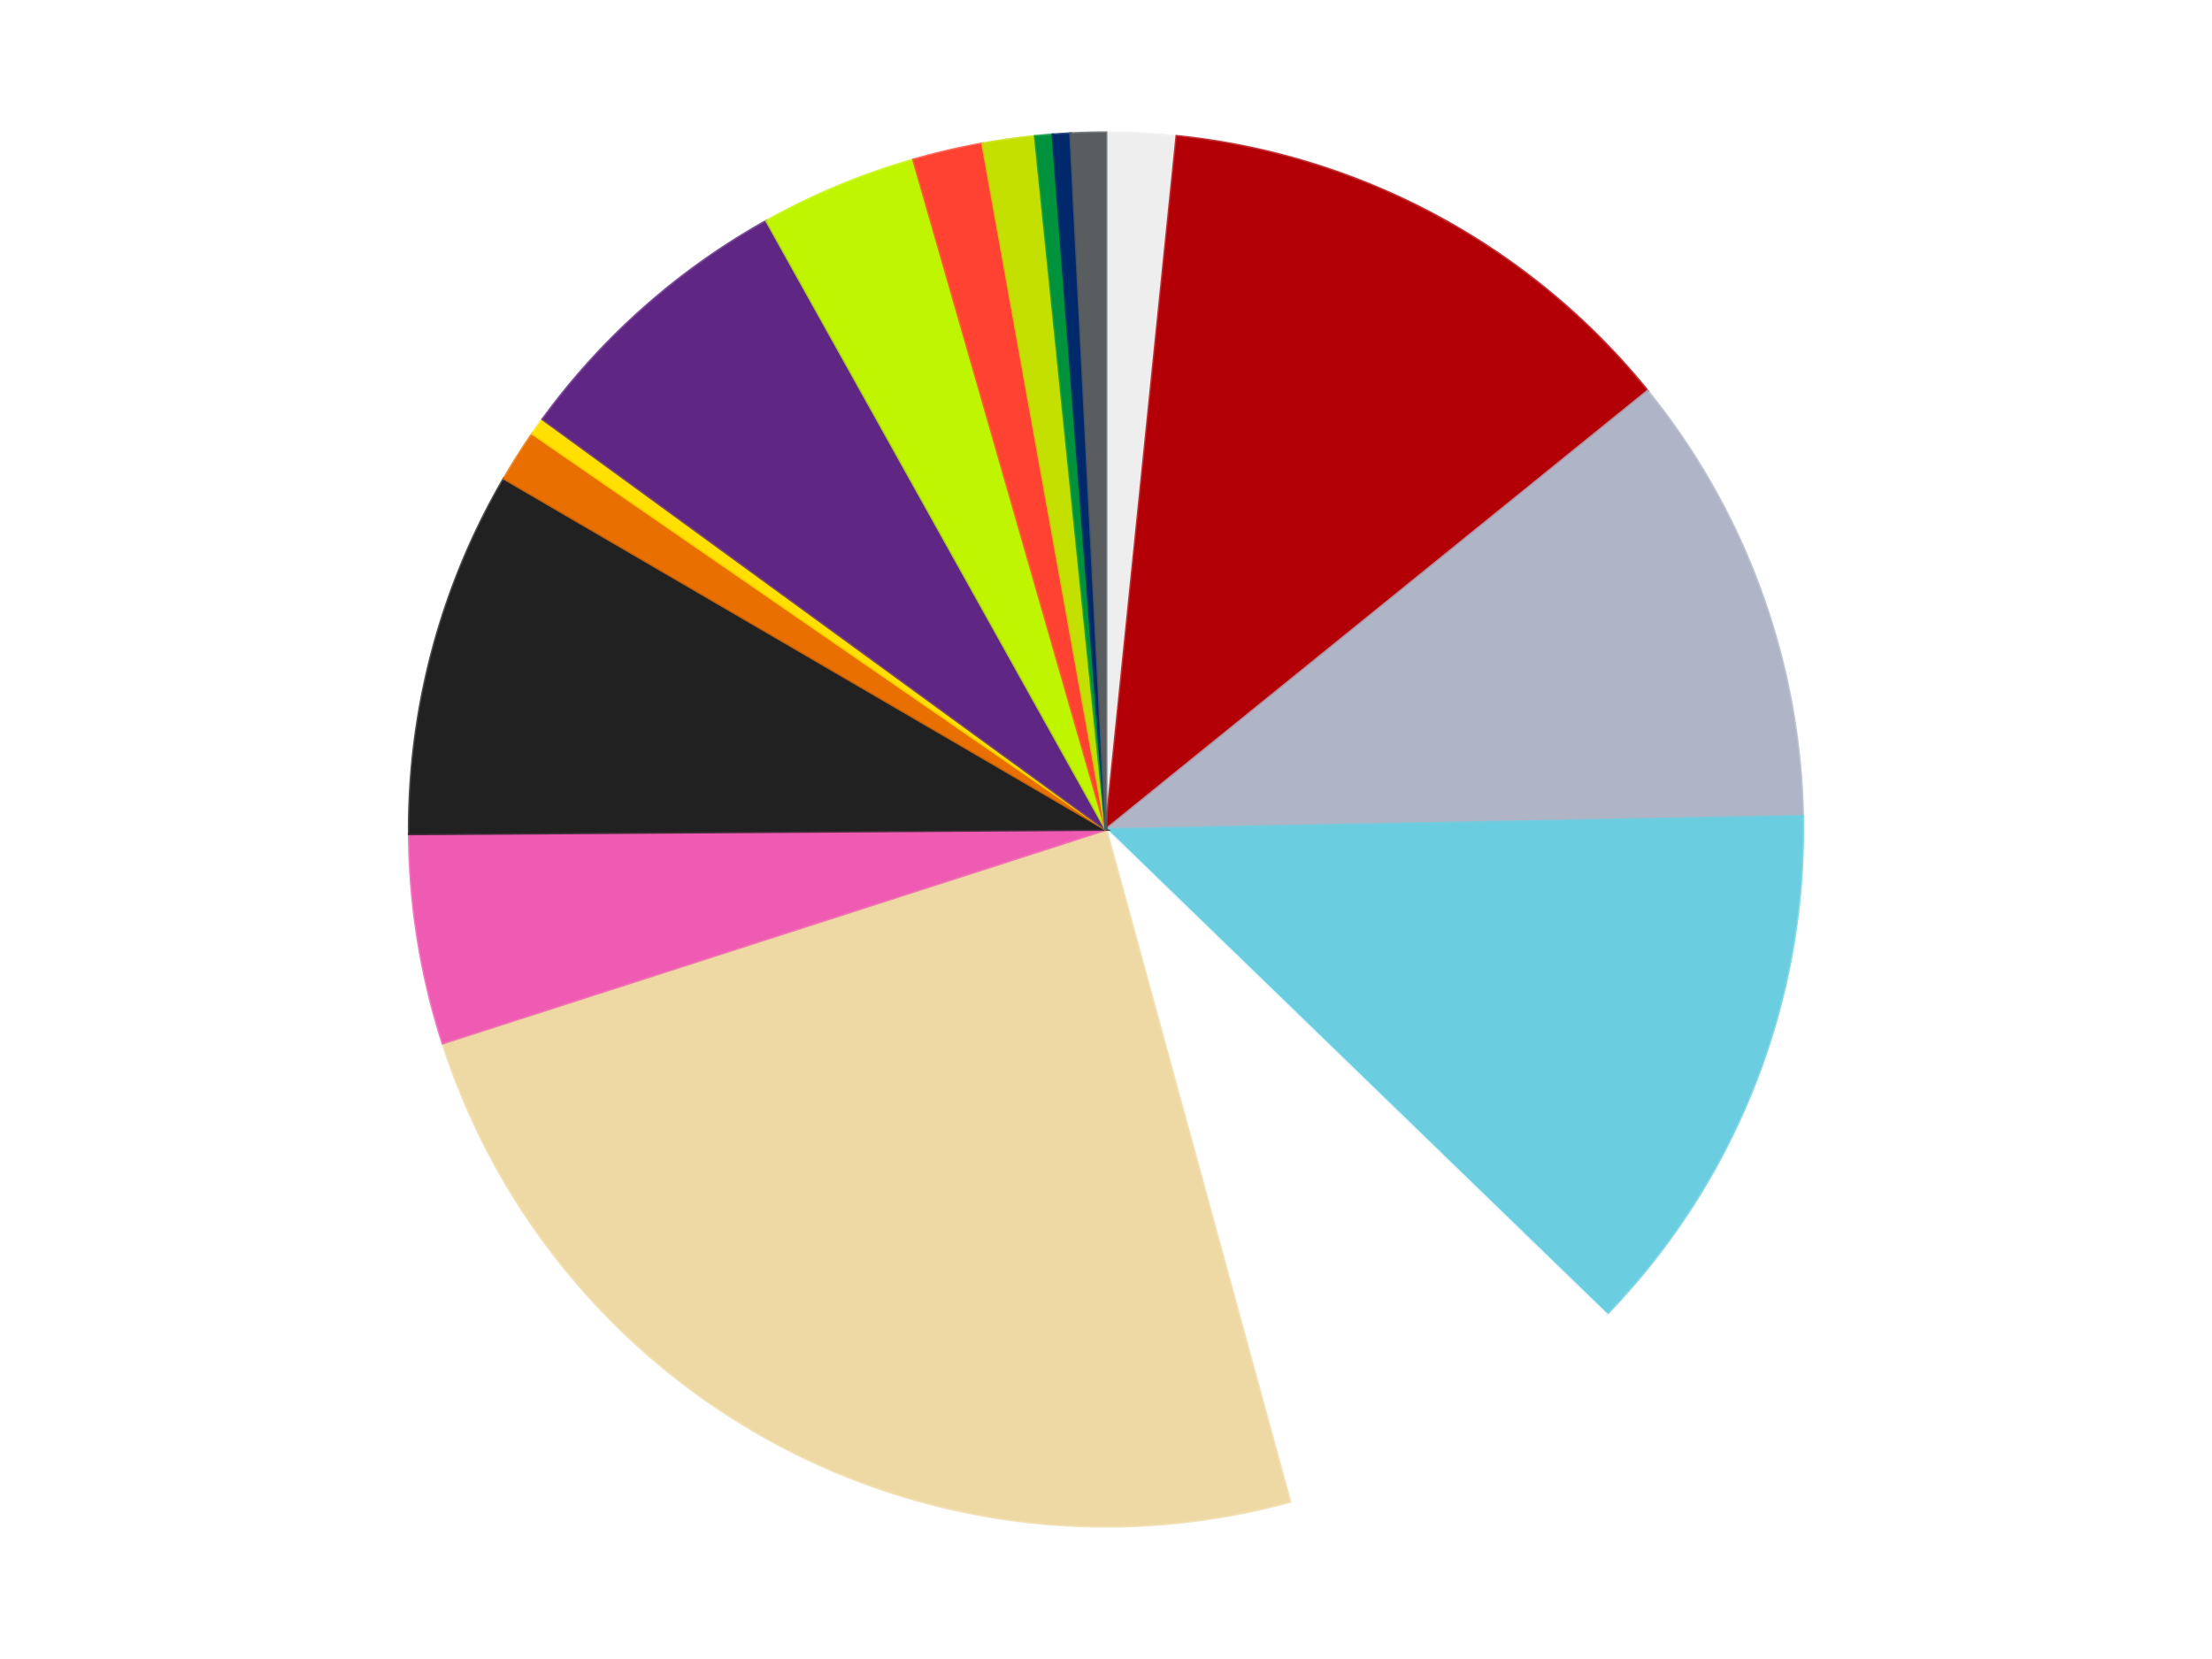 <?xml version='1.0' encoding='utf-8'?>
<svg xmlns="http://www.w3.org/2000/svg" xmlns:xlink="http://www.w3.org/1999/xlink" id="chart-e4008a15-b1a2-4cc8-92a6-2b74beff56b8" class="pygal-chart" viewBox="0 0 800 600"><!--Generated with pygal 3.0.4 (lxml) ©Kozea 2012-2016 on 2024-07-01--><!--http://pygal.org--><!--http://github.com/Kozea/pygal--><defs><style type="text/css">#chart-e4008a15-b1a2-4cc8-92a6-2b74beff56b8{-webkit-user-select:none;-webkit-font-smoothing:antialiased;font-family:Consolas,"Liberation Mono",Menlo,Courier,monospace}#chart-e4008a15-b1a2-4cc8-92a6-2b74beff56b8 .title{font-family:Consolas,"Liberation Mono",Menlo,Courier,monospace;font-size:16px}#chart-e4008a15-b1a2-4cc8-92a6-2b74beff56b8 .legends .legend text{font-family:Consolas,"Liberation Mono",Menlo,Courier,monospace;font-size:14px}#chart-e4008a15-b1a2-4cc8-92a6-2b74beff56b8 .axis text{font-family:Consolas,"Liberation Mono",Menlo,Courier,monospace;font-size:10px}#chart-e4008a15-b1a2-4cc8-92a6-2b74beff56b8 .axis text.major{font-family:Consolas,"Liberation Mono",Menlo,Courier,monospace;font-size:10px}#chart-e4008a15-b1a2-4cc8-92a6-2b74beff56b8 .text-overlay text.value{font-family:Consolas,"Liberation Mono",Menlo,Courier,monospace;font-size:16px}#chart-e4008a15-b1a2-4cc8-92a6-2b74beff56b8 .text-overlay text.label{font-family:Consolas,"Liberation Mono",Menlo,Courier,monospace;font-size:10px}#chart-e4008a15-b1a2-4cc8-92a6-2b74beff56b8 .tooltip{font-family:Consolas,"Liberation Mono",Menlo,Courier,monospace;font-size:14px}#chart-e4008a15-b1a2-4cc8-92a6-2b74beff56b8 text.no_data{font-family:Consolas,"Liberation Mono",Menlo,Courier,monospace;font-size:64px}
#chart-e4008a15-b1a2-4cc8-92a6-2b74beff56b8{background-color:transparent}#chart-e4008a15-b1a2-4cc8-92a6-2b74beff56b8 path,#chart-e4008a15-b1a2-4cc8-92a6-2b74beff56b8 line,#chart-e4008a15-b1a2-4cc8-92a6-2b74beff56b8 rect,#chart-e4008a15-b1a2-4cc8-92a6-2b74beff56b8 circle{-webkit-transition:150ms;-moz-transition:150ms;transition:150ms}#chart-e4008a15-b1a2-4cc8-92a6-2b74beff56b8 .graph &gt; .background{fill:transparent}#chart-e4008a15-b1a2-4cc8-92a6-2b74beff56b8 .plot &gt; .background{fill:transparent}#chart-e4008a15-b1a2-4cc8-92a6-2b74beff56b8 .graph{fill:rgba(0,0,0,.87)}#chart-e4008a15-b1a2-4cc8-92a6-2b74beff56b8 text.no_data{fill:rgba(0,0,0,1)}#chart-e4008a15-b1a2-4cc8-92a6-2b74beff56b8 .title{fill:rgba(0,0,0,1)}#chart-e4008a15-b1a2-4cc8-92a6-2b74beff56b8 .legends .legend text{fill:rgba(0,0,0,.87)}#chart-e4008a15-b1a2-4cc8-92a6-2b74beff56b8 .legends .legend:hover text{fill:rgba(0,0,0,1)}#chart-e4008a15-b1a2-4cc8-92a6-2b74beff56b8 .axis .line{stroke:rgba(0,0,0,1)}#chart-e4008a15-b1a2-4cc8-92a6-2b74beff56b8 .axis .guide.line{stroke:rgba(0,0,0,.54)}#chart-e4008a15-b1a2-4cc8-92a6-2b74beff56b8 .axis .major.line{stroke:rgba(0,0,0,.87)}#chart-e4008a15-b1a2-4cc8-92a6-2b74beff56b8 .axis text.major{fill:rgba(0,0,0,1)}#chart-e4008a15-b1a2-4cc8-92a6-2b74beff56b8 .axis.y .guides:hover .guide.line,#chart-e4008a15-b1a2-4cc8-92a6-2b74beff56b8 .line-graph .axis.x .guides:hover .guide.line,#chart-e4008a15-b1a2-4cc8-92a6-2b74beff56b8 .stackedline-graph .axis.x .guides:hover .guide.line,#chart-e4008a15-b1a2-4cc8-92a6-2b74beff56b8 .xy-graph .axis.x .guides:hover .guide.line{stroke:rgba(0,0,0,1)}#chart-e4008a15-b1a2-4cc8-92a6-2b74beff56b8 .axis .guides:hover text{fill:rgba(0,0,0,1)}#chart-e4008a15-b1a2-4cc8-92a6-2b74beff56b8 .reactive{fill-opacity:1.0;stroke-opacity:.8;stroke-width:1}#chart-e4008a15-b1a2-4cc8-92a6-2b74beff56b8 .ci{stroke:rgba(0,0,0,.87)}#chart-e4008a15-b1a2-4cc8-92a6-2b74beff56b8 .reactive.active,#chart-e4008a15-b1a2-4cc8-92a6-2b74beff56b8 .active .reactive{fill-opacity:0.6;stroke-opacity:.9;stroke-width:4}#chart-e4008a15-b1a2-4cc8-92a6-2b74beff56b8 .ci .reactive.active{stroke-width:1.5}#chart-e4008a15-b1a2-4cc8-92a6-2b74beff56b8 .series text{fill:rgba(0,0,0,1)}#chart-e4008a15-b1a2-4cc8-92a6-2b74beff56b8 .tooltip rect{fill:transparent;stroke:rgba(0,0,0,1);-webkit-transition:opacity 150ms;-moz-transition:opacity 150ms;transition:opacity 150ms}#chart-e4008a15-b1a2-4cc8-92a6-2b74beff56b8 .tooltip .label{fill:rgba(0,0,0,.87)}#chart-e4008a15-b1a2-4cc8-92a6-2b74beff56b8 .tooltip .label{fill:rgba(0,0,0,.87)}#chart-e4008a15-b1a2-4cc8-92a6-2b74beff56b8 .tooltip .legend{font-size:.8em;fill:rgba(0,0,0,.54)}#chart-e4008a15-b1a2-4cc8-92a6-2b74beff56b8 .tooltip .x_label{font-size:.6em;fill:rgba(0,0,0,1)}#chart-e4008a15-b1a2-4cc8-92a6-2b74beff56b8 .tooltip .xlink{font-size:.5em;text-decoration:underline}#chart-e4008a15-b1a2-4cc8-92a6-2b74beff56b8 .tooltip .value{font-size:1.5em}#chart-e4008a15-b1a2-4cc8-92a6-2b74beff56b8 .bound{font-size:.5em}#chart-e4008a15-b1a2-4cc8-92a6-2b74beff56b8 .max-value{font-size:.75em;fill:rgba(0,0,0,.54)}#chart-e4008a15-b1a2-4cc8-92a6-2b74beff56b8 .map-element{fill:transparent;stroke:rgba(0,0,0,.54) !important}#chart-e4008a15-b1a2-4cc8-92a6-2b74beff56b8 .map-element .reactive{fill-opacity:inherit;stroke-opacity:inherit}#chart-e4008a15-b1a2-4cc8-92a6-2b74beff56b8 .color-0,#chart-e4008a15-b1a2-4cc8-92a6-2b74beff56b8 .color-0 a:visited{stroke:#F44336;fill:#F44336}#chart-e4008a15-b1a2-4cc8-92a6-2b74beff56b8 .color-1,#chart-e4008a15-b1a2-4cc8-92a6-2b74beff56b8 .color-1 a:visited{stroke:#3F51B5;fill:#3F51B5}#chart-e4008a15-b1a2-4cc8-92a6-2b74beff56b8 .color-2,#chart-e4008a15-b1a2-4cc8-92a6-2b74beff56b8 .color-2 a:visited{stroke:#009688;fill:#009688}#chart-e4008a15-b1a2-4cc8-92a6-2b74beff56b8 .color-3,#chart-e4008a15-b1a2-4cc8-92a6-2b74beff56b8 .color-3 a:visited{stroke:#FFC107;fill:#FFC107}#chart-e4008a15-b1a2-4cc8-92a6-2b74beff56b8 .color-4,#chart-e4008a15-b1a2-4cc8-92a6-2b74beff56b8 .color-4 a:visited{stroke:#FF5722;fill:#FF5722}#chart-e4008a15-b1a2-4cc8-92a6-2b74beff56b8 .color-5,#chart-e4008a15-b1a2-4cc8-92a6-2b74beff56b8 .color-5 a:visited{stroke:#9C27B0;fill:#9C27B0}#chart-e4008a15-b1a2-4cc8-92a6-2b74beff56b8 .color-6,#chart-e4008a15-b1a2-4cc8-92a6-2b74beff56b8 .color-6 a:visited{stroke:#03A9F4;fill:#03A9F4}#chart-e4008a15-b1a2-4cc8-92a6-2b74beff56b8 .color-7,#chart-e4008a15-b1a2-4cc8-92a6-2b74beff56b8 .color-7 a:visited{stroke:#8BC34A;fill:#8BC34A}#chart-e4008a15-b1a2-4cc8-92a6-2b74beff56b8 .color-8,#chart-e4008a15-b1a2-4cc8-92a6-2b74beff56b8 .color-8 a:visited{stroke:#FF9800;fill:#FF9800}#chart-e4008a15-b1a2-4cc8-92a6-2b74beff56b8 .color-9,#chart-e4008a15-b1a2-4cc8-92a6-2b74beff56b8 .color-9 a:visited{stroke:#E91E63;fill:#E91E63}#chart-e4008a15-b1a2-4cc8-92a6-2b74beff56b8 .color-10,#chart-e4008a15-b1a2-4cc8-92a6-2b74beff56b8 .color-10 a:visited{stroke:#2196F3;fill:#2196F3}#chart-e4008a15-b1a2-4cc8-92a6-2b74beff56b8 .color-11,#chart-e4008a15-b1a2-4cc8-92a6-2b74beff56b8 .color-11 a:visited{stroke:#4CAF50;fill:#4CAF50}#chart-e4008a15-b1a2-4cc8-92a6-2b74beff56b8 .color-12,#chart-e4008a15-b1a2-4cc8-92a6-2b74beff56b8 .color-12 a:visited{stroke:#FFEB3B;fill:#FFEB3B}#chart-e4008a15-b1a2-4cc8-92a6-2b74beff56b8 .color-13,#chart-e4008a15-b1a2-4cc8-92a6-2b74beff56b8 .color-13 a:visited{stroke:#673AB7;fill:#673AB7}#chart-e4008a15-b1a2-4cc8-92a6-2b74beff56b8 .color-14,#chart-e4008a15-b1a2-4cc8-92a6-2b74beff56b8 .color-14 a:visited{stroke:#00BCD4;fill:#00BCD4}#chart-e4008a15-b1a2-4cc8-92a6-2b74beff56b8 .color-15,#chart-e4008a15-b1a2-4cc8-92a6-2b74beff56b8 .color-15 a:visited{stroke:#CDDC39;fill:#CDDC39}#chart-e4008a15-b1a2-4cc8-92a6-2b74beff56b8 .color-16,#chart-e4008a15-b1a2-4cc8-92a6-2b74beff56b8 .color-16 a:visited{stroke:#9E9E9E;fill:#9E9E9E}#chart-e4008a15-b1a2-4cc8-92a6-2b74beff56b8 .text-overlay .color-0 text{fill:black}#chart-e4008a15-b1a2-4cc8-92a6-2b74beff56b8 .text-overlay .color-1 text{fill:black}#chart-e4008a15-b1a2-4cc8-92a6-2b74beff56b8 .text-overlay .color-2 text{fill:black}#chart-e4008a15-b1a2-4cc8-92a6-2b74beff56b8 .text-overlay .color-3 text{fill:black}#chart-e4008a15-b1a2-4cc8-92a6-2b74beff56b8 .text-overlay .color-4 text{fill:black}#chart-e4008a15-b1a2-4cc8-92a6-2b74beff56b8 .text-overlay .color-5 text{fill:black}#chart-e4008a15-b1a2-4cc8-92a6-2b74beff56b8 .text-overlay .color-6 text{fill:black}#chart-e4008a15-b1a2-4cc8-92a6-2b74beff56b8 .text-overlay .color-7 text{fill:black}#chart-e4008a15-b1a2-4cc8-92a6-2b74beff56b8 .text-overlay .color-8 text{fill:black}#chart-e4008a15-b1a2-4cc8-92a6-2b74beff56b8 .text-overlay .color-9 text{fill:black}#chart-e4008a15-b1a2-4cc8-92a6-2b74beff56b8 .text-overlay .color-10 text{fill:black}#chart-e4008a15-b1a2-4cc8-92a6-2b74beff56b8 .text-overlay .color-11 text{fill:black}#chart-e4008a15-b1a2-4cc8-92a6-2b74beff56b8 .text-overlay .color-12 text{fill:black}#chart-e4008a15-b1a2-4cc8-92a6-2b74beff56b8 .text-overlay .color-13 text{fill:black}#chart-e4008a15-b1a2-4cc8-92a6-2b74beff56b8 .text-overlay .color-14 text{fill:black}#chart-e4008a15-b1a2-4cc8-92a6-2b74beff56b8 .text-overlay .color-15 text{fill:black}#chart-e4008a15-b1a2-4cc8-92a6-2b74beff56b8 .text-overlay .color-16 text{fill:black}
#chart-e4008a15-b1a2-4cc8-92a6-2b74beff56b8 text.no_data{text-anchor:middle}#chart-e4008a15-b1a2-4cc8-92a6-2b74beff56b8 .guide.line{fill:none}#chart-e4008a15-b1a2-4cc8-92a6-2b74beff56b8 .centered{text-anchor:middle}#chart-e4008a15-b1a2-4cc8-92a6-2b74beff56b8 .title{text-anchor:middle}#chart-e4008a15-b1a2-4cc8-92a6-2b74beff56b8 .legends .legend text{fill-opacity:1}#chart-e4008a15-b1a2-4cc8-92a6-2b74beff56b8 .axis.x text{text-anchor:middle}#chart-e4008a15-b1a2-4cc8-92a6-2b74beff56b8 .axis.x:not(.web) text[transform]{text-anchor:start}#chart-e4008a15-b1a2-4cc8-92a6-2b74beff56b8 .axis.x:not(.web) text[transform].backwards{text-anchor:end}#chart-e4008a15-b1a2-4cc8-92a6-2b74beff56b8 .axis.y text{text-anchor:end}#chart-e4008a15-b1a2-4cc8-92a6-2b74beff56b8 .axis.y text[transform].backwards{text-anchor:start}#chart-e4008a15-b1a2-4cc8-92a6-2b74beff56b8 .axis.y2 text{text-anchor:start}#chart-e4008a15-b1a2-4cc8-92a6-2b74beff56b8 .axis.y2 text[transform].backwards{text-anchor:end}#chart-e4008a15-b1a2-4cc8-92a6-2b74beff56b8 .axis .guide.line{stroke-dasharray:4,4;stroke:black}#chart-e4008a15-b1a2-4cc8-92a6-2b74beff56b8 .axis .major.guide.line{stroke-dasharray:6,6;stroke:black}#chart-e4008a15-b1a2-4cc8-92a6-2b74beff56b8 .horizontal .axis.y .guide.line,#chart-e4008a15-b1a2-4cc8-92a6-2b74beff56b8 .horizontal .axis.y2 .guide.line,#chart-e4008a15-b1a2-4cc8-92a6-2b74beff56b8 .vertical .axis.x .guide.line{opacity:0}#chart-e4008a15-b1a2-4cc8-92a6-2b74beff56b8 .horizontal .axis.always_show .guide.line,#chart-e4008a15-b1a2-4cc8-92a6-2b74beff56b8 .vertical .axis.always_show .guide.line{opacity:1 !important}#chart-e4008a15-b1a2-4cc8-92a6-2b74beff56b8 .axis.y .guides:hover .guide.line,#chart-e4008a15-b1a2-4cc8-92a6-2b74beff56b8 .axis.y2 .guides:hover .guide.line,#chart-e4008a15-b1a2-4cc8-92a6-2b74beff56b8 .axis.x .guides:hover .guide.line{opacity:1}#chart-e4008a15-b1a2-4cc8-92a6-2b74beff56b8 .axis .guides:hover text{opacity:1}#chart-e4008a15-b1a2-4cc8-92a6-2b74beff56b8 .nofill{fill:none}#chart-e4008a15-b1a2-4cc8-92a6-2b74beff56b8 .subtle-fill{fill-opacity:.2}#chart-e4008a15-b1a2-4cc8-92a6-2b74beff56b8 .dot{stroke-width:1px;fill-opacity:1;stroke-opacity:1}#chart-e4008a15-b1a2-4cc8-92a6-2b74beff56b8 .dot.active{stroke-width:5px}#chart-e4008a15-b1a2-4cc8-92a6-2b74beff56b8 .dot.negative{fill:transparent}#chart-e4008a15-b1a2-4cc8-92a6-2b74beff56b8 text,#chart-e4008a15-b1a2-4cc8-92a6-2b74beff56b8 tspan{stroke:none !important}#chart-e4008a15-b1a2-4cc8-92a6-2b74beff56b8 .series text.active{opacity:1}#chart-e4008a15-b1a2-4cc8-92a6-2b74beff56b8 .tooltip rect{fill-opacity:.95;stroke-width:.5}#chart-e4008a15-b1a2-4cc8-92a6-2b74beff56b8 .tooltip text{fill-opacity:1}#chart-e4008a15-b1a2-4cc8-92a6-2b74beff56b8 .showable{visibility:hidden}#chart-e4008a15-b1a2-4cc8-92a6-2b74beff56b8 .showable.shown{visibility:visible}#chart-e4008a15-b1a2-4cc8-92a6-2b74beff56b8 .gauge-background{fill:rgba(229,229,229,1);stroke:none}#chart-e4008a15-b1a2-4cc8-92a6-2b74beff56b8 .bg-lines{stroke:transparent;stroke-width:2px}</style><script type="text/javascript">window.pygal = window.pygal || {};window.pygal.config = window.pygal.config || {};window.pygal.config['e4008a15-b1a2-4cc8-92a6-2b74beff56b8'] = {"allow_interruptions": false, "box_mode": "extremes", "classes": ["pygal-chart"], "css": ["file://style.css", "file://graph.css"], "defs": [], "disable_xml_declaration": false, "dots_size": 2.5, "dynamic_print_values": false, "explicit_size": false, "fill": false, "force_uri_protocol": "https", "formatter": null, "half_pie": false, "height": 600, "include_x_axis": false, "inner_radius": 0, "interpolate": null, "interpolation_parameters": {}, "interpolation_precision": 250, "inverse_y_axis": false, "js": ["//kozea.github.io/pygal.js/2.0.x/pygal-tooltips.min.js"], "legend_at_bottom": false, "legend_at_bottom_columns": null, "legend_box_size": 12, "logarithmic": false, "margin": 20, "margin_bottom": null, "margin_left": null, "margin_right": null, "margin_top": null, "max_scale": 16, "min_scale": 4, "missing_value_fill_truncation": "x", "no_data_text": "No data", "no_prefix": false, "order_min": null, "pretty_print": false, "print_labels": false, "print_values": false, "print_values_position": "center", "print_zeroes": true, "range": null, "rounded_bars": null, "secondary_range": null, "show_dots": true, "show_legend": false, "show_minor_x_labels": true, "show_minor_y_labels": true, "show_only_major_dots": false, "show_x_guides": false, "show_x_labels": true, "show_y_guides": true, "show_y_labels": true, "spacing": 10, "stack_from_top": false, "strict": false, "stroke": true, "stroke_style": null, "style": {"background": "transparent", "ci_colors": [], "colors": ["#F44336", "#3F51B5", "#009688", "#FFC107", "#FF5722", "#9C27B0", "#03A9F4", "#8BC34A", "#FF9800", "#E91E63", "#2196F3", "#4CAF50", "#FFEB3B", "#673AB7", "#00BCD4", "#CDDC39", "#9E9E9E", "#607D8B"], "dot_opacity": "1", "font_family": "Consolas, \"Liberation Mono\", Menlo, Courier, monospace", "foreground": "rgba(0, 0, 0, .87)", "foreground_strong": "rgba(0, 0, 0, 1)", "foreground_subtle": "rgba(0, 0, 0, .54)", "guide_stroke_color": "black", "guide_stroke_dasharray": "4,4", "label_font_family": "Consolas, \"Liberation Mono\", Menlo, Courier, monospace", "label_font_size": 10, "legend_font_family": "Consolas, \"Liberation Mono\", Menlo, Courier, monospace", "legend_font_size": 14, "major_guide_stroke_color": "black", "major_guide_stroke_dasharray": "6,6", "major_label_font_family": "Consolas, \"Liberation Mono\", Menlo, Courier, monospace", "major_label_font_size": 10, "no_data_font_family": "Consolas, \"Liberation Mono\", Menlo, Courier, monospace", "no_data_font_size": 64, "opacity": "1.0", "opacity_hover": "0.6", "plot_background": "transparent", "stroke_opacity": ".8", "stroke_opacity_hover": ".9", "stroke_width": "1", "stroke_width_hover": "4", "title_font_family": "Consolas, \"Liberation Mono\", Menlo, Courier, monospace", "title_font_size": 16, "tooltip_font_family": "Consolas, \"Liberation Mono\", Menlo, Courier, monospace", "tooltip_font_size": 14, "transition": "150ms", "value_background": "rgba(229, 229, 229, 1)", "value_colors": [], "value_font_family": "Consolas, \"Liberation Mono\", Menlo, Courier, monospace", "value_font_size": 16, "value_label_font_family": "Consolas, \"Liberation Mono\", Menlo, Courier, monospace", "value_label_font_size": 10}, "title": null, "tooltip_border_radius": 0, "tooltip_fancy_mode": true, "truncate_label": null, "truncate_legend": null, "width": 800, "x_label_rotation": 0, "x_labels": null, "x_labels_major": null, "x_labels_major_count": null, "x_labels_major_every": null, "x_title": null, "xrange": null, "y_label_rotation": 0, "y_labels": null, "y_labels_major": null, "y_labels_major_count": null, "y_labels_major_every": null, "y_title": null, "zero": 0, "legends": ["Trans-Clear", "Red", "Light Bluish Gray", "Medium Azure", "White", "Tan", "Dark Pink", "Black", "Trans-Orange", "Yellow", "Dark Purple", "Trans-Neon Green", "Trans-Neon Orange", "Lime", "Green", "Trans-Dark Blue", "Dark Bluish Gray"]}</script><script type="text/javascript" xlink:href="https://kozea.github.io/pygal.js/2.0.x/pygal-tooltips.min.js"/></defs><title>Pygal</title><g class="graph pie-graph vertical"><rect x="0" y="0" width="800" height="600" class="background"/><g transform="translate(20, 20)" class="plot"><rect x="0" y="0" width="760" height="560" class="background"/><g class="series serie-0 color-0"><g class="slices"><g class="slice" style="fill: #EEEEEE; stroke: #EEEEEE"><path d="M380 28 A252 252 0 0 1 405.597 29.303 L380 280 A0 0 0 0 0 380 280 z" class="slice reactive tooltip-trigger"/><desc class="value">4</desc><desc class="x centered">386.4076102505901</desc><desc class="y centered">154.16303193863683</desc></g></g></g><g class="series serie-1 color-1"><g class="slices"><g class="slice" style="fill: #B30006; stroke: #B30006"><path d="M405.597 29.303 A252 252 0 0 1 575.874 121.453 L380 280 A0 0 0 0 0 380 280 z" class="slice reactive tooltip-trigger"/><desc class="value">31</desc><desc class="x centered">439.9693715226713</desc><desc class="y centered">169.1863073479824</desc></g></g></g><g class="series serie-2 color-2"><g class="slices"><g class="slice" style="fill: #AFB5C7; stroke: #AFB5C7"><path d="M575.874 121.453 A252 252 0 0 1 631.954 275.193 L380 280 A0 0 0 0 0 380 280 z" class="slice reactive tooltip-trigger"/><desc class="value">26</desc><desc class="x centered">498.3707895866698</desc><desc class="y centered">236.82180906257943</desc></g></g></g><g class="series serie-3 color-3"><g class="slices"><g class="slice" style="fill: #6ACEE0; stroke: #6ACEE0"><path d="M631.954 275.193 A252 252 0 0 1 561.001 455.335 L380 280 A0 0 0 0 0 380 280 z" class="slice reactive tooltip-trigger"/><desc class="value">31</desc><desc class="x centered">497.23424502757314</desc><desc class="y centered">326.175012645531</desc></g></g></g><g class="series serie-4 color-4"><g class="slices"><g class="slice" style="fill: #FFFFFF; stroke: #FFFFFF"><path d="M561.001 455.335 A252 252 0 0 1 446.511 523.064 L380 280 A0 0 0 0 0 380 280 z" class="slice reactive tooltip-trigger"/><desc class="value">21</desc><desc class="x centered">444.1530120642694</desc><desc class="y centered">388.44533665899013</desc></g></g></g><g class="series serie-5 color-5"><g class="slices"><g class="slice" style="fill: #EED9A4; stroke: #EED9A4"><path d="M446.511 523.064 A252 252 0 0 1 140.136 357.262 L380 280 A0 0 0 0 0 380 280 z" class="slice reactive tooltip-trigger"/><desc class="value">60</desc><desc class="x centered">320.0306284773287</desc><desc class="y centered">390.8136926520176</desc></g></g></g><g class="series serie-6 color-6"><g class="slices"><g class="slice" style="fill: #EF5BB3; stroke: #EF5BB3"><path d="M140.136 357.262 A252 252 0 0 1 128.005 281.603 L380 280 A0 0 0 0 0 380 280 z" class="slice reactive tooltip-trigger"/><desc class="value">12</desc><desc class="x centered">255.5891006881409</desc><desc class="y centered">299.94813606366404</desc></g></g></g><g class="series serie-7 color-7"><g class="slices"><g class="slice" style="fill: #212121; stroke: #212121"><path d="M128.005 281.603 A252 252 0 0 1 162.298 153.076 L380 280 A0 0 0 0 0 380 280 z" class="slice reactive tooltip-trigger"/><desc class="value">21</desc><desc class="x centered">258.25884910782315</desc><desc class="y centered">247.51781750792856</desc></g></g></g><g class="series serie-8 color-8"><g class="slices"><g class="slice" style="fill: #E96F01; stroke: #E96F01"><path d="M162.298 153.076 A252 252 0 0 1 172.608 136.848 L380 280 A0 0 0 0 0 380 280 z" class="slice reactive tooltip-trigger"/><desc class="value">3</desc><desc class="x centered">273.6490436619548</desc><desc class="y centered">212.43170798382423</desc></g></g></g><g class="series serie-9 color-9"><g class="slices"><g class="slice" style="fill: #FFE001; stroke: #FFE001"><path d="M172.608 136.848 A252 252 0 0 1 176.316 131.619 L380 280 A0 0 0 0 0 380 280 z" class="slice reactive tooltip-trigger"/><desc class="value">1</desc><desc class="x centered">277.22277289310864</desc><desc class="y centered">207.11075807625323</desc></g></g></g><g class="series serie-10 color-10"><g class="slices"><g class="slice" style="fill: #5F2683; stroke: #5F2683"><path d="M176.316 131.619 A252 252 0 0 1 257.252 59.916 L380 280 A0 0 0 0 0 380 280 z" class="slice reactive tooltip-trigger"/><desc class="value">17</desc><desc class="x centered">296.4465450616598</desc><desc class="y centered">185.68764573044132</desc></g></g></g><g class="series serie-11 color-11"><g class="slices"><g class="slice" style="fill: #C0F500; stroke: #C0F500"><path d="M257.252 59.916 A252 252 0 0 1 310.402 37.801 L380 280 A0 0 0 0 0 380 280 z" class="slice reactive tooltip-trigger"/><desc class="value">9</desc><desc class="x centered">331.5968730864306</desc><desc class="y centered">163.66798675777636</desc></g></g></g><g class="series serie-12 color-12"><g class="slices"><g class="slice" style="fill: #FF4231; stroke: #FF4231"><path d="M310.402 37.801 A252 252 0 0 1 335.364 31.985 L380 280 A0 0 0 0 0 380 280 z" class="slice reactive tooltip-trigger"/><desc class="value">4</desc><desc class="x centered">351.404648704901</desc><desc class="y centered">157.28771094829222</desc></g></g></g><g class="series serie-13 color-13"><g class="slices"><g class="slice" style="fill: #C4E000; stroke: #C4E000"><path d="M335.364 31.985 A252 252 0 0 1 354.403 29.303 L380 280 A0 0 0 0 0 380 280 z" class="slice reactive tooltip-trigger"/><desc class="value">3</desc><desc class="x centered">362.42892336905356</desc><desc class="y centered">155.23118472138398</desc></g></g></g><g class="series serie-14 color-14"><g class="slices"><g class="slice" style="fill: #00923D; stroke: #00923D"><path d="M354.403 29.303 A252 252 0 0 1 360.788 28.733 L380 280 A0 0 0 0 0 380 280 z" class="slice reactive tooltip-trigger"/><desc class="value">1</desc><desc class="x centered">368.7966581819133</desc><desc class="y centered">154.499063222193</desc></g></g></g><g class="series serie-15 color-15"><g class="slices"><g class="slice" style="fill: #00296B; stroke: #00296B"><path d="M360.788 28.733 A252 252 0 0 1 367.185 28.326 L380 280 A0 0 0 0 0 380 280 z" class="slice reactive tooltip-trigger"/><desc class="value">1</desc><desc class="x centered">371.9924309641843</desc><desc class="y centered">154.25470649707543</desc></g></g></g><g class="series serie-16 color-16"><g class="slices"><g class="slice" style="fill: #595D60; stroke: #595D60"><path d="M367.185 28.326 A252 252 0 0 1 380 28 L380 280 A0 0 0 0 0 380 280 z" class="slice reactive tooltip-trigger"/><desc class="value">2</desc><desc class="x centered">376.79515801729315</desc><desc class="y centered">154.04076457890878</desc></g></g></g></g><g class="titles"/><g transform="translate(20, 20)" class="plot overlay"><g class="series serie-0 color-0"/><g class="series serie-1 color-1"/><g class="series serie-2 color-2"/><g class="series serie-3 color-3"/><g class="series serie-4 color-4"/><g class="series serie-5 color-5"/><g class="series serie-6 color-6"/><g class="series serie-7 color-7"/><g class="series serie-8 color-8"/><g class="series serie-9 color-9"/><g class="series serie-10 color-10"/><g class="series serie-11 color-11"/><g class="series serie-12 color-12"/><g class="series serie-13 color-13"/><g class="series serie-14 color-14"/><g class="series serie-15 color-15"/><g class="series serie-16 color-16"/></g><g transform="translate(20, 20)" class="plot text-overlay"><g class="series serie-0 color-0"/><g class="series serie-1 color-1"/><g class="series serie-2 color-2"/><g class="series serie-3 color-3"/><g class="series serie-4 color-4"/><g class="series serie-5 color-5"/><g class="series serie-6 color-6"/><g class="series serie-7 color-7"/><g class="series serie-8 color-8"/><g class="series serie-9 color-9"/><g class="series serie-10 color-10"/><g class="series serie-11 color-11"/><g class="series serie-12 color-12"/><g class="series serie-13 color-13"/><g class="series serie-14 color-14"/><g class="series serie-15 color-15"/><g class="series serie-16 color-16"/></g><g transform="translate(20, 20)" class="plot tooltip-overlay"><g transform="translate(0 0)" style="opacity: 0" class="tooltip"><rect rx="0" ry="0" width="0" height="0" class="tooltip-box"/><g class="text"/></g></g></g></svg>